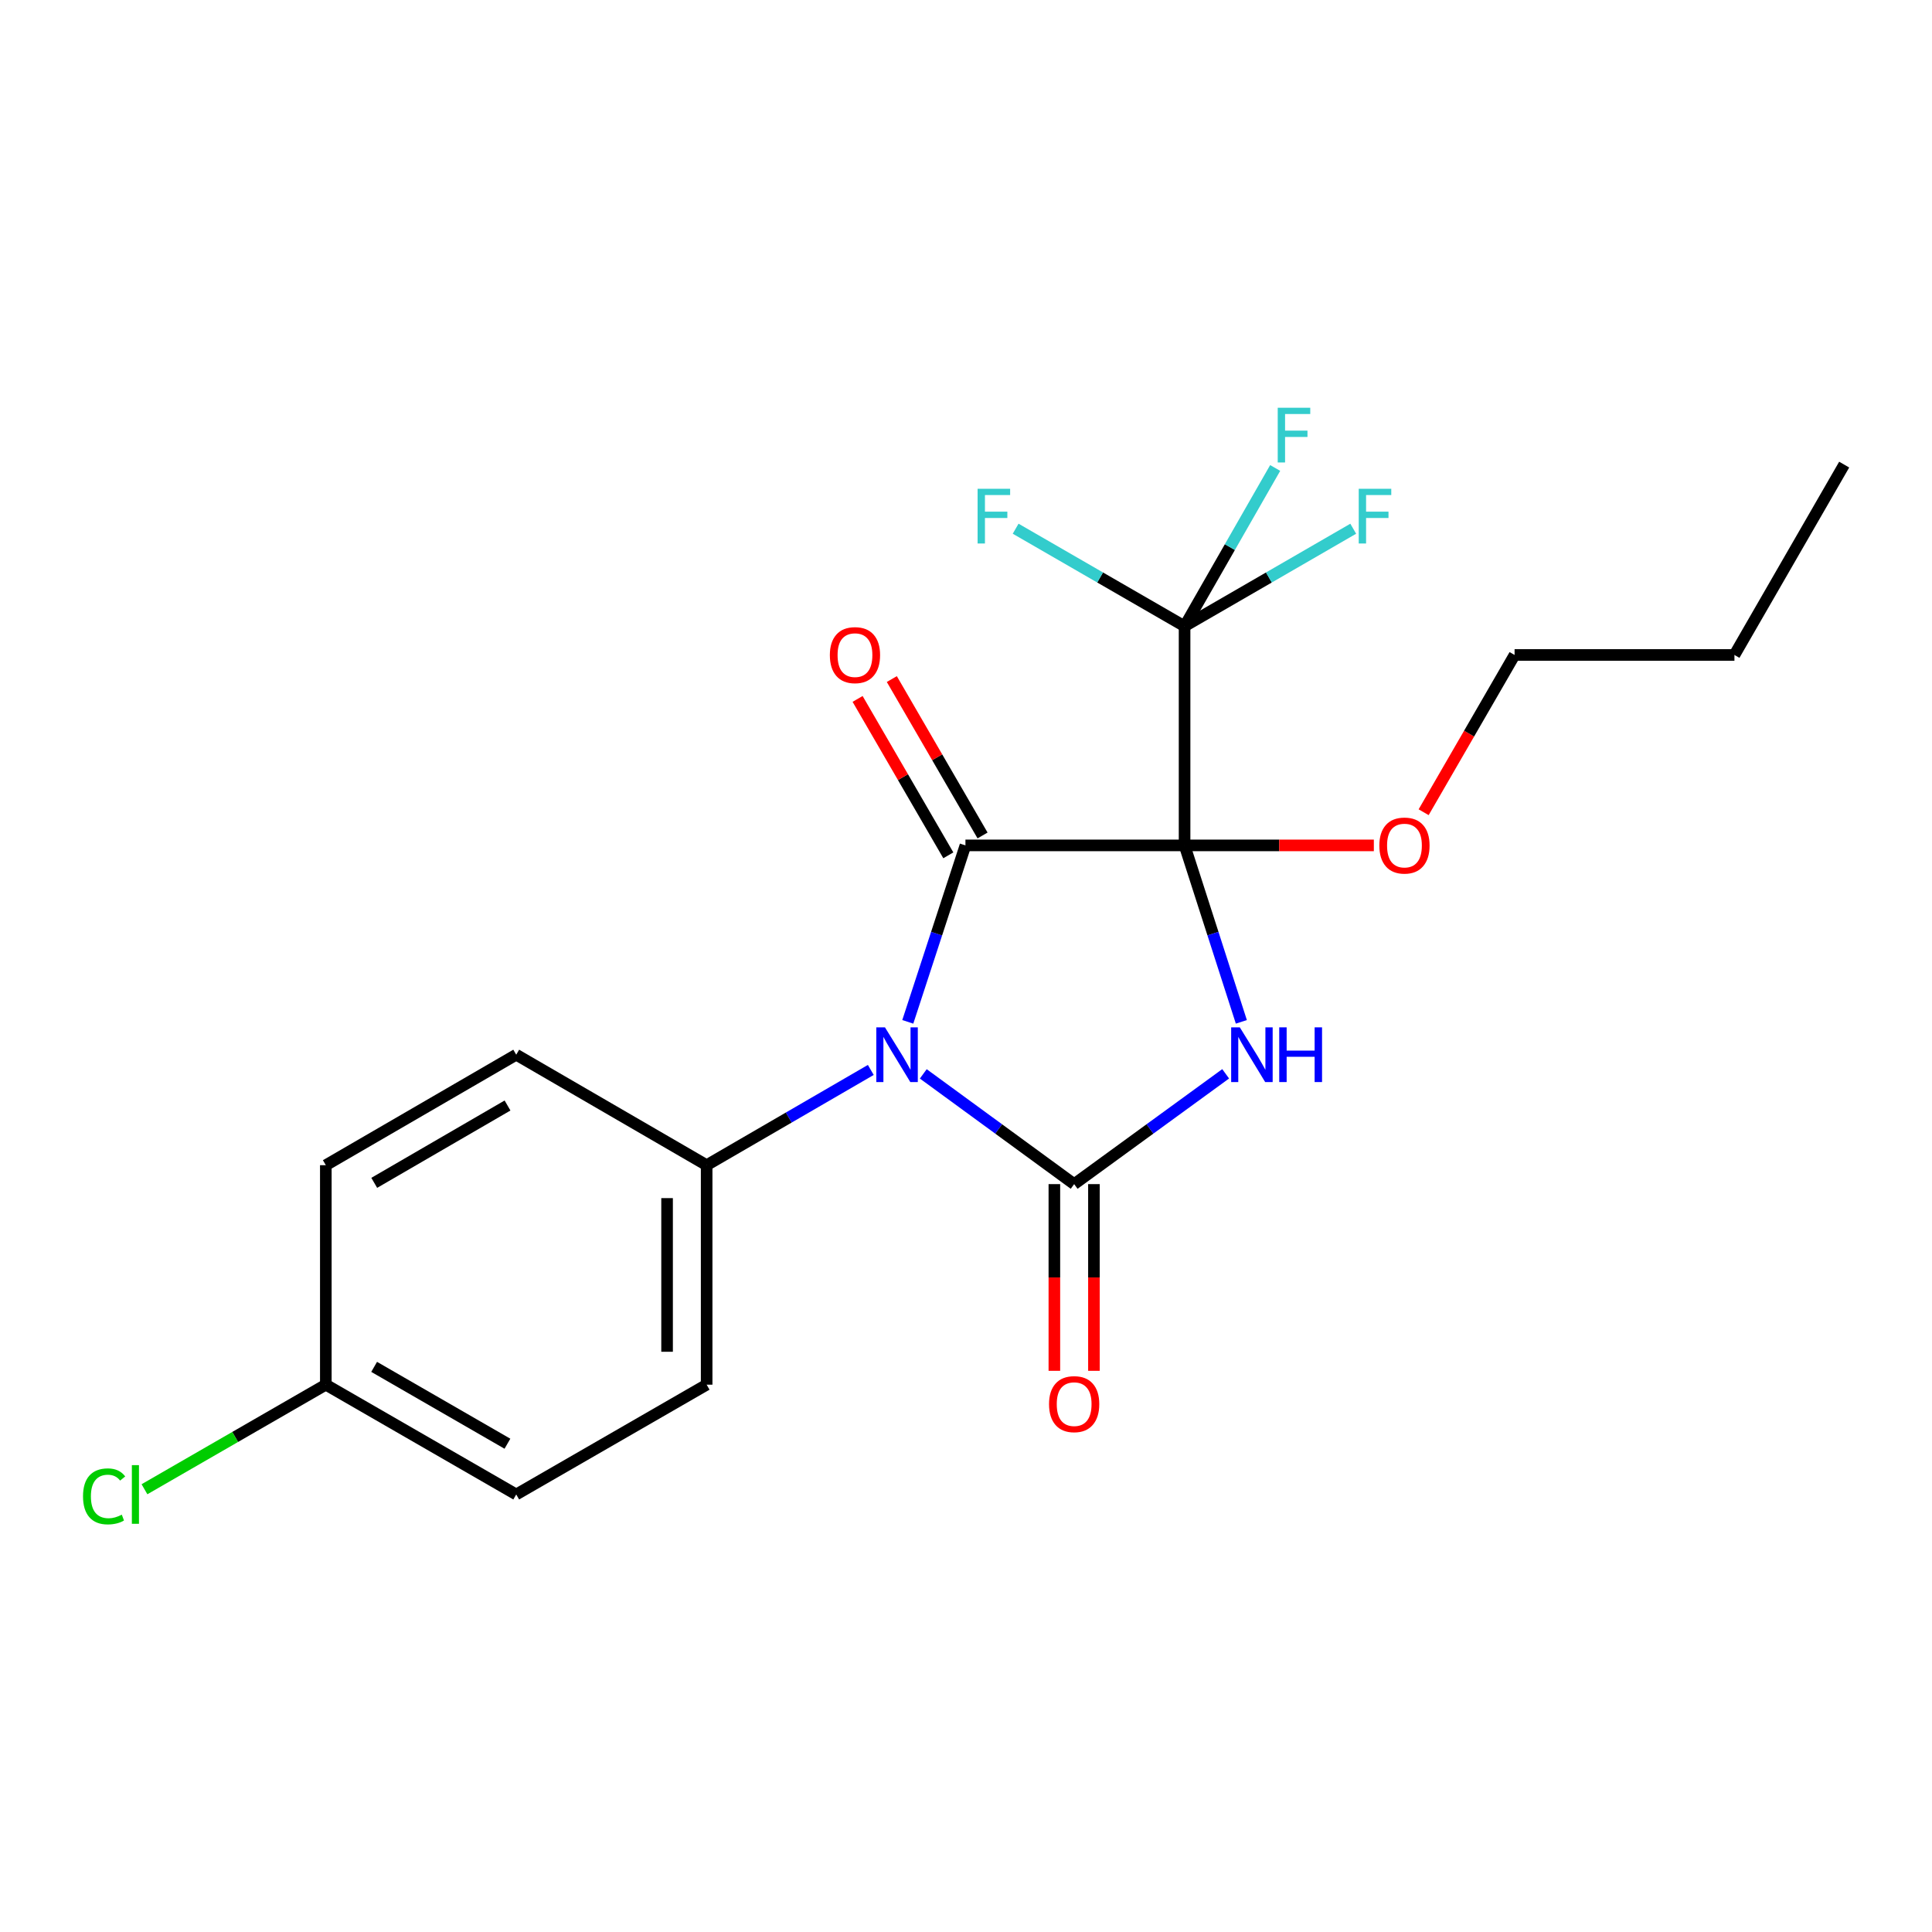 <?xml version='1.0' encoding='iso-8859-1'?>
<svg version='1.1' baseProfile='full'
              xmlns='http://www.w3.org/2000/svg'
                      xmlns:rdkit='http://www.rdkit.org/xml'
                      xmlns:xlink='http://www.w3.org/1999/xlink'
                  xml:space='preserve'
width='1000px' height='1000px' viewBox='0 0 1000 1000'>
<!-- END OF HEADER -->
<rect style='opacity:1.0;fill:#FFFFFF;stroke:none' width='1000' height='1000' x='0' y='0'> </rect>
<path class='bond-0' d='M 613.135,437.575 L 627.826,483.241' style='fill:none;fill-rule:evenodd;stroke:#000000;stroke-width:6px;stroke-linecap:butt;stroke-linejoin:miter;stroke-opacity:1' />
<path class='bond-0' d='M 627.826,483.241 L 642.518,528.907' style='fill:none;fill-rule:evenodd;stroke:#0000FF;stroke-width:6px;stroke-linecap:butt;stroke-linejoin:miter;stroke-opacity:1' />
<path class='bond-2' d='M 613.135,437.575 L 499.711,437.575' style='fill:none;fill-rule:evenodd;stroke:#000000;stroke-width:6px;stroke-linecap:butt;stroke-linejoin:miter;stroke-opacity:1' />
<path class='bond-4' d='M 613.135,437.575 L 613.135,324.139' style='fill:none;fill-rule:evenodd;stroke:#000000;stroke-width:6px;stroke-linecap:butt;stroke-linejoin:miter;stroke-opacity:1' />
<path class='bond-8' d='M 613.135,437.575 L 662.118,437.575' style='fill:none;fill-rule:evenodd;stroke:#000000;stroke-width:6px;stroke-linecap:butt;stroke-linejoin:miter;stroke-opacity:1' />
<path class='bond-8' d='M 662.118,437.575 L 711.101,437.575' style='fill:none;fill-rule:evenodd;stroke:#FF0000;stroke-width:6px;stroke-linecap:butt;stroke-linejoin:miter;stroke-opacity:1' />
<path class='bond-3' d='M 634.403,555.803 L 595.191,584.352' style='fill:none;fill-rule:evenodd;stroke:#0000FF;stroke-width:6px;stroke-linecap:butt;stroke-linejoin:miter;stroke-opacity:1' />
<path class='bond-3' d='M 595.191,584.352 L 555.979,612.9' style='fill:none;fill-rule:evenodd;stroke:#000000;stroke-width:6px;stroke-linecap:butt;stroke-linejoin:miter;stroke-opacity:1' />
<path class='bond-1' d='M 469.869,528.903 L 484.79,483.239' style='fill:none;fill-rule:evenodd;stroke:#0000FF;stroke-width:6px;stroke-linecap:butt;stroke-linejoin:miter;stroke-opacity:1' />
<path class='bond-1' d='M 484.79,483.239 L 499.711,437.575' style='fill:none;fill-rule:evenodd;stroke:#000000;stroke-width:6px;stroke-linecap:butt;stroke-linejoin:miter;stroke-opacity:1' />
<path class='bond-5' d='M 450.723,553.798 L 408.241,578.45' style='fill:none;fill-rule:evenodd;stroke:#0000FF;stroke-width:6px;stroke-linecap:butt;stroke-linejoin:miter;stroke-opacity:1' />
<path class='bond-5' d='M 408.241,578.45 L 365.759,603.103' style='fill:none;fill-rule:evenodd;stroke:#000000;stroke-width:6px;stroke-linecap:butt;stroke-linejoin:miter;stroke-opacity:1' />
<path class='bond-21' d='M 477.89,555.835 L 516.934,584.367' style='fill:none;fill-rule:evenodd;stroke:#0000FF;stroke-width:6px;stroke-linecap:butt;stroke-linejoin:miter;stroke-opacity:1' />
<path class='bond-21' d='M 516.934,584.367 L 555.979,612.9' style='fill:none;fill-rule:evenodd;stroke:#000000;stroke-width:6px;stroke-linecap:butt;stroke-linejoin:miter;stroke-opacity:1' />
<path class='bond-7' d='M 508.569,432.436 L 485.087,391.958' style='fill:none;fill-rule:evenodd;stroke:#000000;stroke-width:6px;stroke-linecap:butt;stroke-linejoin:miter;stroke-opacity:1' />
<path class='bond-7' d='M 485.087,391.958 L 461.606,351.481' style='fill:none;fill-rule:evenodd;stroke:#FF0000;stroke-width:6px;stroke-linecap:butt;stroke-linejoin:miter;stroke-opacity:1' />
<path class='bond-7' d='M 490.852,442.714 L 467.371,402.236' style='fill:none;fill-rule:evenodd;stroke:#000000;stroke-width:6px;stroke-linecap:butt;stroke-linejoin:miter;stroke-opacity:1' />
<path class='bond-7' d='M 467.371,402.236 L 443.889,361.759' style='fill:none;fill-rule:evenodd;stroke:#FF0000;stroke-width:6px;stroke-linecap:butt;stroke-linejoin:miter;stroke-opacity:1' />
<path class='bond-6' d='M 545.738,612.9 L 545.738,661.217' style='fill:none;fill-rule:evenodd;stroke:#000000;stroke-width:6px;stroke-linecap:butt;stroke-linejoin:miter;stroke-opacity:1' />
<path class='bond-6' d='M 545.738,661.217 L 545.738,709.535' style='fill:none;fill-rule:evenodd;stroke:#FF0000;stroke-width:6px;stroke-linecap:butt;stroke-linejoin:miter;stroke-opacity:1' />
<path class='bond-6' d='M 566.22,612.9 L 566.22,661.217' style='fill:none;fill-rule:evenodd;stroke:#000000;stroke-width:6px;stroke-linecap:butt;stroke-linejoin:miter;stroke-opacity:1' />
<path class='bond-6' d='M 566.22,661.217 L 566.22,709.535' style='fill:none;fill-rule:evenodd;stroke:#FF0000;stroke-width:6px;stroke-linecap:butt;stroke-linejoin:miter;stroke-opacity:1' />
<path class='bond-9' d='M 613.135,324.139 L 656.784,298.903' style='fill:none;fill-rule:evenodd;stroke:#000000;stroke-width:6px;stroke-linecap:butt;stroke-linejoin:miter;stroke-opacity:1' />
<path class='bond-9' d='M 656.784,298.903 L 700.432,273.668' style='fill:none;fill-rule:evenodd;stroke:#33CCCC;stroke-width:6px;stroke-linecap:butt;stroke-linejoin:miter;stroke-opacity:1' />
<path class='bond-10' d='M 613.135,324.139 L 636.582,283.18' style='fill:none;fill-rule:evenodd;stroke:#000000;stroke-width:6px;stroke-linecap:butt;stroke-linejoin:miter;stroke-opacity:1' />
<path class='bond-10' d='M 636.582,283.18 L 660.03,242.221' style='fill:none;fill-rule:evenodd;stroke:#33CCCC;stroke-width:6px;stroke-linecap:butt;stroke-linejoin:miter;stroke-opacity:1' />
<path class='bond-11' d='M 613.135,324.139 L 569.414,298.899' style='fill:none;fill-rule:evenodd;stroke:#000000;stroke-width:6px;stroke-linecap:butt;stroke-linejoin:miter;stroke-opacity:1' />
<path class='bond-11' d='M 569.414,298.899 L 525.693,273.66' style='fill:none;fill-rule:evenodd;stroke:#33CCCC;stroke-width:6px;stroke-linecap:butt;stroke-linejoin:miter;stroke-opacity:1' />
<path class='bond-12' d='M 365.759,603.103 L 365.759,716.709' style='fill:none;fill-rule:evenodd;stroke:#000000;stroke-width:6px;stroke-linecap:butt;stroke-linejoin:miter;stroke-opacity:1' />
<path class='bond-12' d='M 345.277,620.144 L 345.277,699.668' style='fill:none;fill-rule:evenodd;stroke:#000000;stroke-width:6px;stroke-linecap:butt;stroke-linejoin:miter;stroke-opacity:1' />
<path class='bond-13' d='M 365.759,603.103 L 267.196,545.913' style='fill:none;fill-rule:evenodd;stroke:#000000;stroke-width:6px;stroke-linecap:butt;stroke-linejoin:miter;stroke-opacity:1' />
<path class='bond-18' d='M 736.873,420.408 L 760.408,379.71' style='fill:none;fill-rule:evenodd;stroke:#FF0000;stroke-width:6px;stroke-linecap:butt;stroke-linejoin:miter;stroke-opacity:1' />
<path class='bond-18' d='M 760.408,379.71 L 783.943,339.011' style='fill:none;fill-rule:evenodd;stroke:#000000;stroke-width:6px;stroke-linecap:butt;stroke-linejoin:miter;stroke-opacity:1' />
<path class='bond-15' d='M 365.759,716.709 L 267.196,773.535' style='fill:none;fill-rule:evenodd;stroke:#000000;stroke-width:6px;stroke-linecap:butt;stroke-linejoin:miter;stroke-opacity:1' />
<path class='bond-16' d='M 267.196,545.913 L 168.644,603.103' style='fill:none;fill-rule:evenodd;stroke:#000000;stroke-width:6px;stroke-linecap:butt;stroke-linejoin:miter;stroke-opacity:1' />
<path class='bond-16' d='M 262.693,572.206 L 193.706,612.239' style='fill:none;fill-rule:evenodd;stroke:#000000;stroke-width:6px;stroke-linecap:butt;stroke-linejoin:miter;stroke-opacity:1' />
<path class='bond-14' d='M 168.644,716.709 L 168.644,603.103' style='fill:none;fill-rule:evenodd;stroke:#000000;stroke-width:6px;stroke-linecap:butt;stroke-linejoin:miter;stroke-opacity:1' />
<path class='bond-17' d='M 168.644,716.709 L 121.71,743.771' style='fill:none;fill-rule:evenodd;stroke:#000000;stroke-width:6px;stroke-linecap:butt;stroke-linejoin:miter;stroke-opacity:1' />
<path class='bond-17' d='M 121.71,743.771 L 74.775,770.834' style='fill:none;fill-rule:evenodd;stroke:#00CC00;stroke-width:6px;stroke-linecap:butt;stroke-linejoin:miter;stroke-opacity:1' />
<path class='bond-22' d='M 168.644,716.709 L 267.196,773.535' style='fill:none;fill-rule:evenodd;stroke:#000000;stroke-width:6px;stroke-linecap:butt;stroke-linejoin:miter;stroke-opacity:1' />
<path class='bond-22' d='M 193.657,707.489 L 262.644,747.267' style='fill:none;fill-rule:evenodd;stroke:#000000;stroke-width:6px;stroke-linecap:butt;stroke-linejoin:miter;stroke-opacity:1' />
<path class='bond-19' d='M 783.943,339.011 L 897.742,339.011' style='fill:none;fill-rule:evenodd;stroke:#000000;stroke-width:6px;stroke-linecap:butt;stroke-linejoin:miter;stroke-opacity:1' />
<path class='bond-20' d='M 897.742,339.011 L 954.545,240.482' style='fill:none;fill-rule:evenodd;stroke:#000000;stroke-width:6px;stroke-linecap:butt;stroke-linejoin:miter;stroke-opacity:1' />
<path  class='atom-1' d='M 641.728 531.753
L 651.008 546.753
Q 651.928 548.233, 653.408 550.913
Q 654.888 553.593, 654.968 553.753
L 654.968 531.753
L 658.728 531.753
L 658.728 560.073
L 654.848 560.073
L 644.888 543.673
Q 643.728 541.753, 642.488 539.553
Q 641.288 537.353, 640.928 536.673
L 640.928 560.073
L 637.248 560.073
L 637.248 531.753
L 641.728 531.753
' fill='#0000FF'/>
<path  class='atom-1' d='M 662.128 531.753
L 665.968 531.753
L 665.968 543.793
L 680.448 543.793
L 680.448 531.753
L 684.288 531.753
L 684.288 560.073
L 680.448 560.073
L 680.448 546.993
L 665.968 546.993
L 665.968 560.073
L 662.128 560.073
L 662.128 531.753
' fill='#0000FF'/>
<path  class='atom-2' d='M 458.051 531.753
L 467.331 546.753
Q 468.251 548.233, 469.731 550.913
Q 471.211 553.593, 471.291 553.753
L 471.291 531.753
L 475.051 531.753
L 475.051 560.073
L 471.171 560.073
L 461.211 543.673
Q 460.051 541.753, 458.811 539.553
Q 457.611 537.353, 457.251 536.673
L 457.251 560.073
L 453.571 560.073
L 453.571 531.753
L 458.051 531.753
' fill='#0000FF'/>
<path  class='atom-7' d='M 542.979 726.78
Q 542.979 719.98, 546.339 716.18
Q 549.699 712.38, 555.979 712.38
Q 562.259 712.38, 565.619 716.18
Q 568.979 719.98, 568.979 726.78
Q 568.979 733.66, 565.579 737.58
Q 562.179 741.46, 555.979 741.46
Q 549.739 741.46, 546.339 737.58
Q 542.979 733.7, 542.979 726.78
M 555.979 738.26
Q 560.299 738.26, 562.619 735.38
Q 564.979 732.46, 564.979 726.78
Q 564.979 721.22, 562.619 718.42
Q 560.299 715.58, 555.979 715.58
Q 551.659 715.58, 549.299 718.38
Q 546.979 721.18, 546.979 726.78
Q 546.979 732.5, 549.299 735.38
Q 551.659 738.26, 555.979 738.26
' fill='#FF0000'/>
<path  class='atom-8' d='M 429.532 339.091
Q 429.532 332.291, 432.892 328.491
Q 436.252 324.691, 442.532 324.691
Q 448.812 324.691, 452.172 328.491
Q 455.532 332.291, 455.532 339.091
Q 455.532 345.971, 452.132 349.891
Q 448.732 353.771, 442.532 353.771
Q 436.292 353.771, 432.892 349.891
Q 429.532 346.011, 429.532 339.091
M 442.532 350.571
Q 446.852 350.571, 449.172 347.691
Q 451.532 344.771, 451.532 339.091
Q 451.532 333.531, 449.172 330.731
Q 446.852 327.891, 442.532 327.891
Q 438.212 327.891, 435.852 330.691
Q 433.532 333.491, 433.532 339.091
Q 433.532 344.811, 435.852 347.691
Q 438.212 350.571, 442.532 350.571
' fill='#FF0000'/>
<path  class='atom-9' d='M 713.946 437.655
Q 713.946 430.855, 717.306 427.055
Q 720.666 423.255, 726.946 423.255
Q 733.226 423.255, 736.586 427.055
Q 739.946 430.855, 739.946 437.655
Q 739.946 444.535, 736.546 448.455
Q 733.146 452.335, 726.946 452.335
Q 720.706 452.335, 717.306 448.455
Q 713.946 444.575, 713.946 437.655
M 726.946 449.135
Q 731.266 449.135, 733.586 446.255
Q 735.946 443.335, 735.946 437.655
Q 735.946 432.095, 733.586 429.295
Q 731.266 426.455, 726.946 426.455
Q 722.626 426.455, 720.266 429.255
Q 717.946 432.055, 717.946 437.655
Q 717.946 443.375, 720.266 446.255
Q 722.626 449.135, 726.946 449.135
' fill='#FF0000'/>
<path  class='atom-10' d='M 703.278 252.994
L 720.118 252.994
L 720.118 256.234
L 707.078 256.234
L 707.078 264.834
L 718.678 264.834
L 718.678 268.114
L 707.078 268.114
L 707.078 281.314
L 703.278 281.314
L 703.278 252.994
' fill='#33CCCC'/>
<path  class='atom-11' d='M 661.347 211.052
L 678.187 211.052
L 678.187 214.292
L 665.147 214.292
L 665.147 222.892
L 676.747 222.892
L 676.747 226.172
L 665.147 226.172
L 665.147 239.372
L 661.347 239.372
L 661.347 211.052
' fill='#33CCCC'/>
<path  class='atom-12' d='M 506.004 252.994
L 522.844 252.994
L 522.844 256.234
L 509.804 256.234
L 509.804 264.834
L 521.404 264.834
L 521.404 268.114
L 509.804 268.114
L 509.804 281.314
L 506.004 281.314
L 506.004 252.994
' fill='#33CCCC'/>
<path  class='atom-18' d='M 42.971 774.515
Q 42.971 767.475, 46.251 763.795
Q 49.571 760.075, 55.851 760.075
Q 61.691 760.075, 64.811 764.195
L 62.171 766.355
Q 59.891 763.355, 55.851 763.355
Q 51.571 763.355, 49.291 766.235
Q 47.051 769.075, 47.051 774.515
Q 47.051 780.115, 49.371 782.995
Q 51.731 785.875, 56.291 785.875
Q 59.411 785.875, 63.051 783.995
L 64.171 786.995
Q 62.691 787.955, 60.451 788.515
Q 58.211 789.075, 55.731 789.075
Q 49.571 789.075, 46.251 785.315
Q 42.971 781.555, 42.971 774.515
' fill='#00CC00'/>
<path  class='atom-18' d='M 68.251 758.355
L 71.931 758.355
L 71.931 788.715
L 68.251 788.715
L 68.251 758.355
' fill='#00CC00'/>
</svg>
